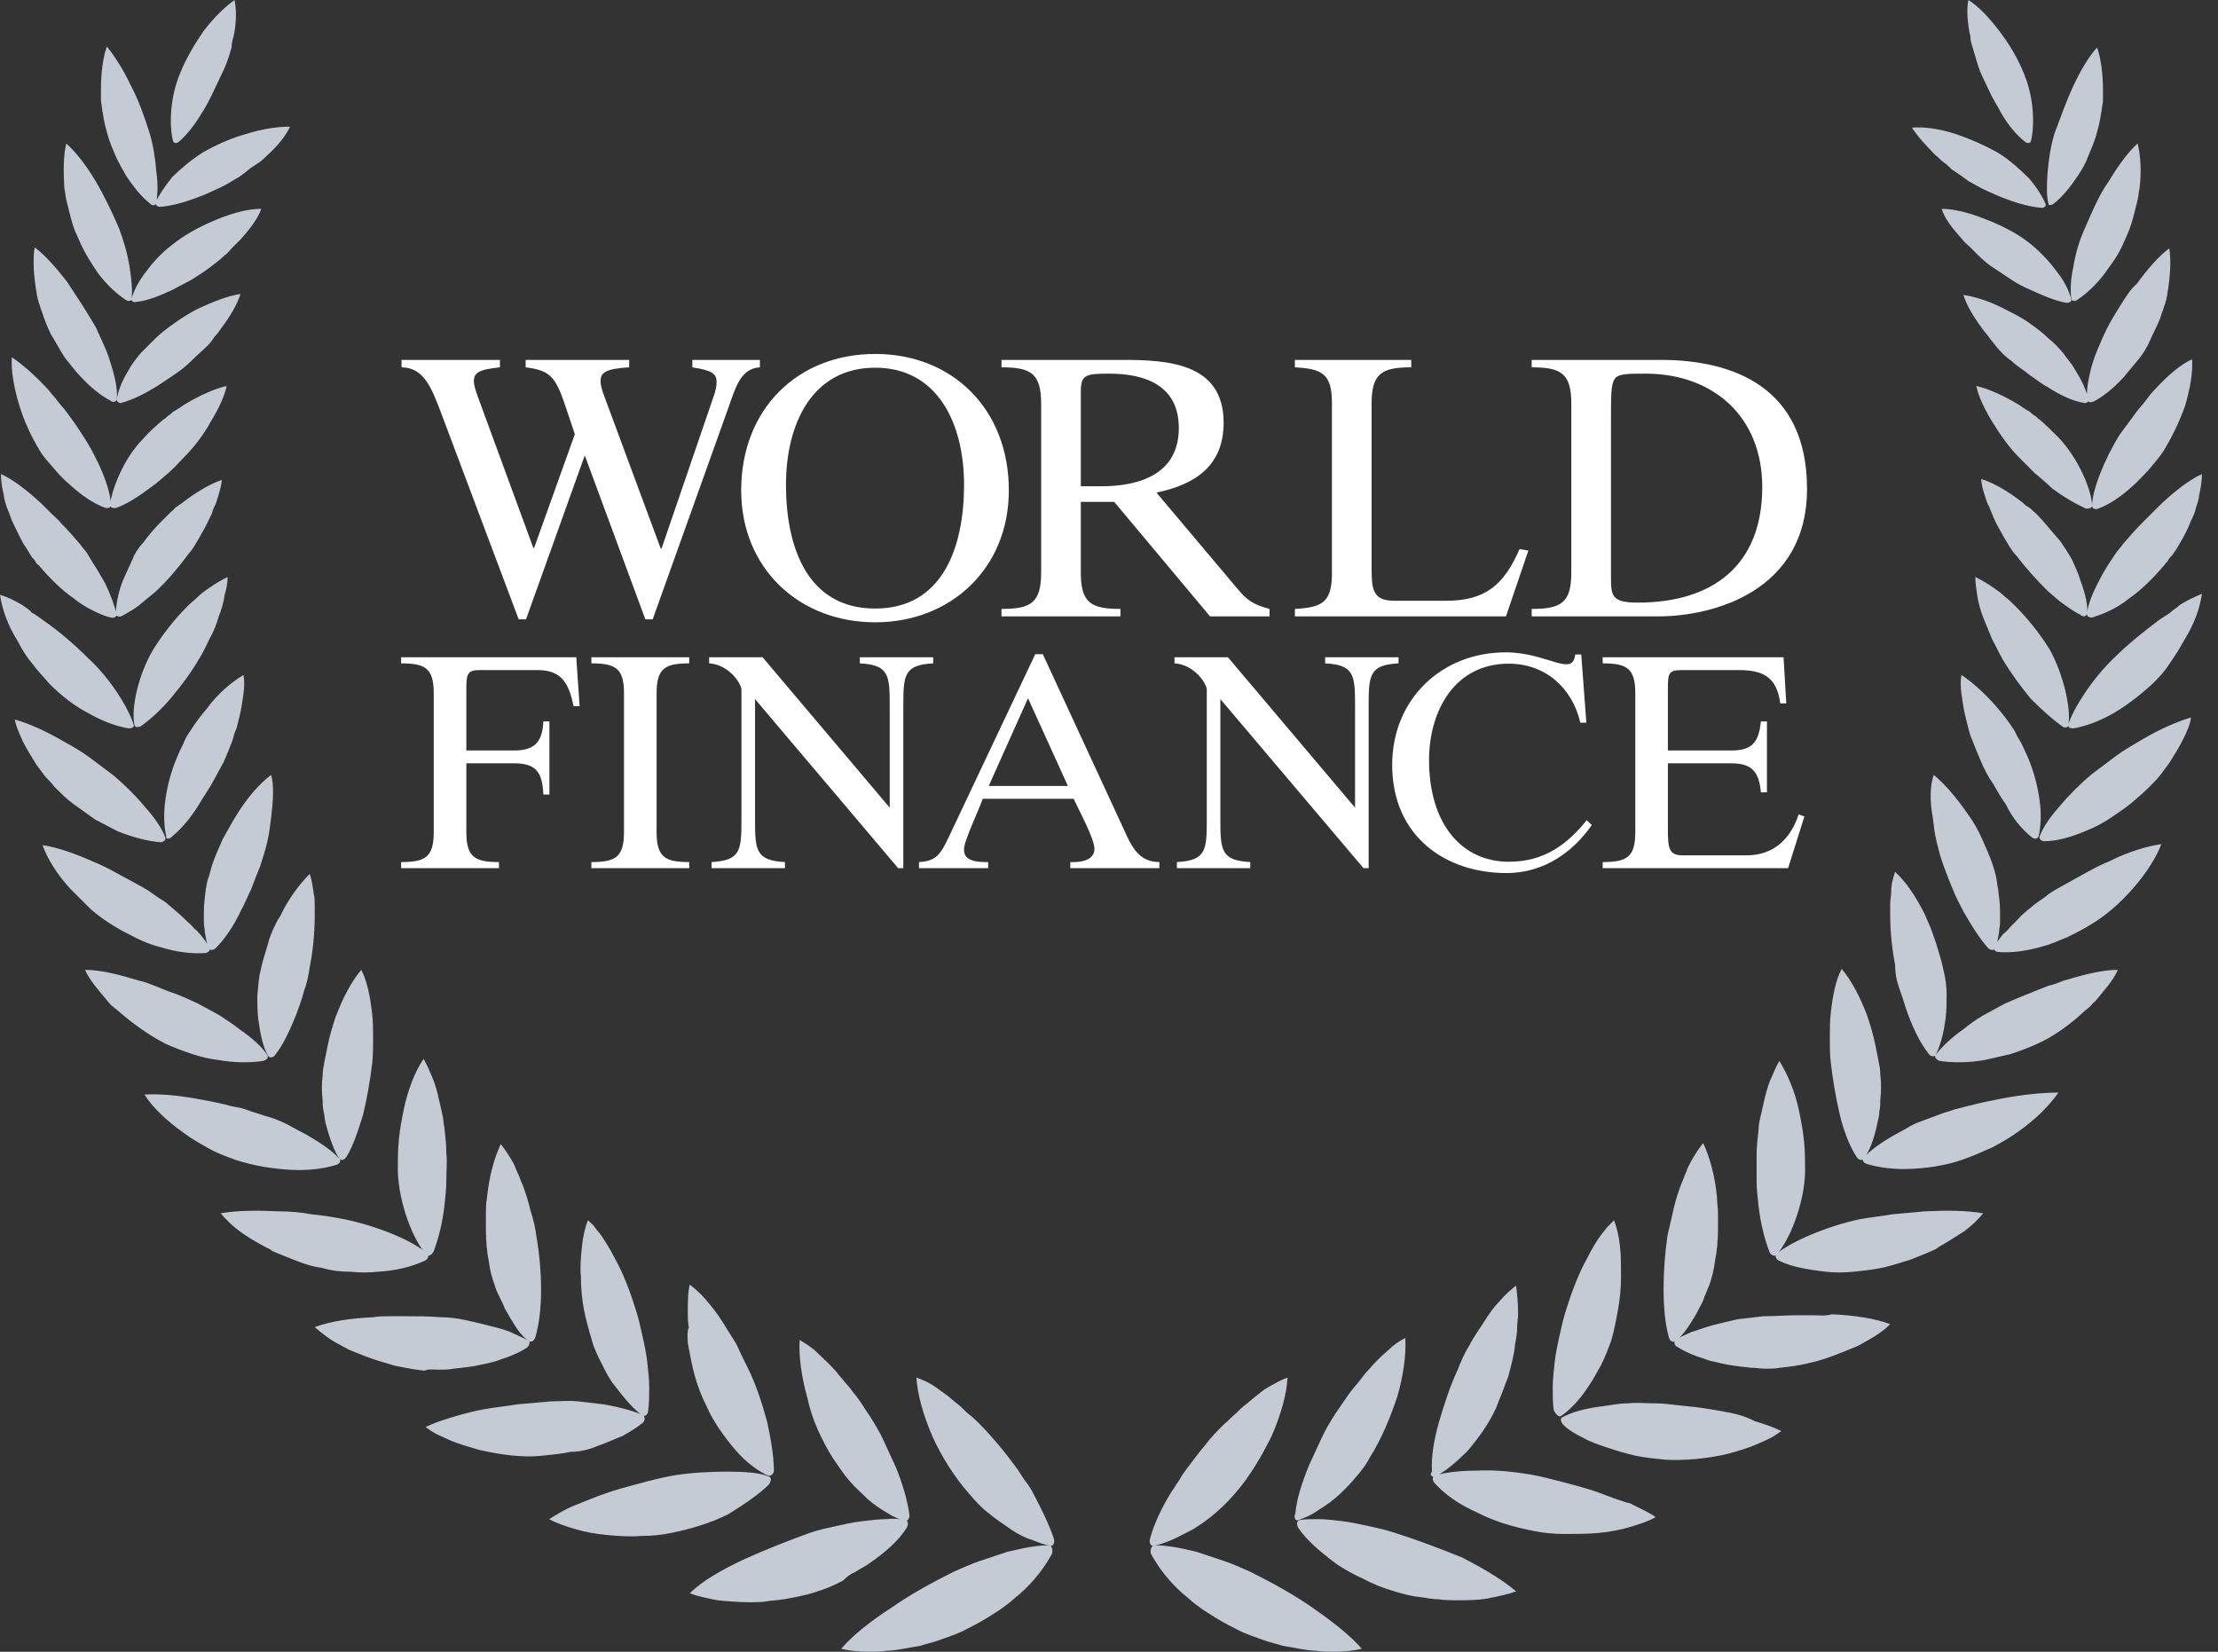 <?xml version="1.0" encoding="UTF-8"?>
<svg xmlns="http://www.w3.org/2000/svg" width="94" height="70" viewBox="0 0 94 70" fill="none">
  <rect x="0" y="0" width="94" height="70" fill="#333333" stroke="none"/>
  <path d="M44.584 65.848C44.29 66.393 43.829 67.022 43.2 67.567C43.032 67.693 42.864 67.861 42.696 67.987C42.529 68.113 42.361 68.239 42.151 68.364C41.773 68.616 41.396 68.826 40.977 69.035C40.599 69.245 40.18 69.371 39.718 69.539C39.467 69.623 39.257 69.664 39.005 69.748C38.754 69.79 38.502 69.832 38.292 69.874C38.041 69.916 37.789 69.958 37.579 69.958C37.328 70 37.118 70 36.866 70C36.405 70 35.986 69.958 35.65 69.874C36.153 69.287 36.908 68.7 37.747 68.154C38.586 67.567 39.509 67.064 40.431 66.603C40.809 66.435 41.186 66.267 41.564 66.141C41.941 66.016 42.319 65.89 42.696 65.764C43.074 65.68 43.409 65.596 43.703 65.554C43.996 65.512 44.29 65.47 44.5 65.512C44.584 65.512 44.626 65.722 44.584 65.848ZM43.745 63.206C43.661 63.038 43.535 62.87 43.409 62.702C43.283 62.534 43.2 62.367 43.074 62.199C42.822 61.863 42.57 61.528 42.319 61.234C42.067 60.941 41.816 60.647 41.522 60.353C41.396 60.228 41.228 60.06 41.06 59.934C40.893 59.808 40.767 59.641 40.599 59.515C40.431 59.389 40.306 59.263 40.138 59.137C39.97 59.011 39.844 58.928 39.676 58.802C39.383 58.592 39.089 58.466 38.838 58.382C38.88 59.095 39.131 59.976 39.509 60.857C39.886 61.696 40.431 62.576 41.06 63.289C41.312 63.583 41.564 63.877 41.899 64.128C42.193 64.38 42.529 64.59 42.822 64.799C43.116 65.009 43.451 65.177 43.745 65.261C44.038 65.386 44.29 65.47 44.5 65.512C44.626 65.554 44.709 65.386 44.667 65.219C44.458 64.59 44.122 63.919 43.745 63.206ZM36.279 66.603C36.447 66.477 36.657 66.393 36.824 66.267C37.495 65.806 38.083 65.302 38.418 64.757C38.502 64.632 38.502 64.464 38.376 64.422C38.166 64.38 37.915 64.338 37.579 64.38C37.286 64.38 36.908 64.422 36.573 64.464C36.195 64.506 35.818 64.59 35.44 64.674C35.063 64.757 34.644 64.841 34.308 64.967C33.385 65.303 32.421 65.68 31.498 66.099C30.617 66.519 29.778 66.98 29.233 67.525C29.569 67.651 29.988 67.735 30.407 67.819C30.827 67.861 31.33 67.903 31.791 67.903C32.043 67.903 32.295 67.903 32.505 67.861C32.756 67.819 32.966 67.819 33.218 67.777C33.679 67.693 34.14 67.609 34.518 67.484C34.937 67.358 35.356 67.19 35.734 66.98C35.902 66.812 36.069 66.687 36.279 66.603ZM35.315 61.821C35.524 62.115 35.734 62.451 35.986 62.744C36.237 63.038 36.531 63.289 36.782 63.541C37.076 63.793 37.328 63.96 37.621 64.128C37.873 64.296 38.125 64.38 38.334 64.464C38.46 64.506 38.544 64.338 38.544 64.212C38.46 63.583 38.251 62.87 37.957 62.157C37.873 61.989 37.789 61.779 37.705 61.612C37.621 61.444 37.537 61.234 37.454 61.066C37.286 60.689 37.076 60.353 36.866 60.018C36.657 59.724 36.447 59.347 36.195 59.053C36.069 58.886 35.944 58.718 35.818 58.592C35.692 58.424 35.566 58.298 35.44 58.131C35.189 57.837 34.895 57.585 34.644 57.334C34.392 57.082 34.098 56.914 33.889 56.788C33.847 57.502 33.972 58.382 34.224 59.263C34.392 60.102 34.811 61.025 35.315 61.821ZM32.588 62.912C32.672 62.786 32.714 62.618 32.588 62.576C32.211 62.409 31.54 62.367 30.827 62.367C30.114 62.367 29.275 62.409 28.52 62.534C28.059 62.618 27.555 62.744 27.094 62.87C26.633 62.996 26.129 63.122 25.668 63.289C25.416 63.373 25.207 63.457 24.997 63.541C24.787 63.625 24.578 63.709 24.368 63.793C23.948 63.96 23.613 64.17 23.277 64.38C23.571 64.548 23.948 64.674 24.368 64.799C24.787 64.925 25.249 65.009 25.71 65.051C26.171 65.093 26.675 65.135 27.136 65.093C27.597 65.093 28.059 65.051 28.436 64.967C29.275 64.799 30.114 64.548 30.869 64.17C31.54 63.751 32.169 63.331 32.588 62.912ZM29.149 56.914C29.233 57.376 29.317 57.837 29.443 58.298C29.569 58.76 29.736 59.179 29.946 59.599C30.24 60.27 30.701 60.899 31.162 61.444C31.624 61.989 32.169 62.367 32.546 62.534C32.672 62.576 32.798 62.451 32.798 62.325C32.798 61.737 32.672 60.983 32.505 60.228C32.295 59.473 32.043 58.676 31.708 58.005C31.54 57.669 31.372 57.334 31.204 56.956C30.995 56.621 30.785 56.285 30.575 55.95C30.366 55.614 30.114 55.321 29.904 55.069C29.694 54.817 29.443 54.608 29.233 54.44C29.149 54.775 29.149 55.195 29.149 55.614C29.149 55.824 29.149 56.034 29.191 56.243C29.107 56.495 29.149 56.705 29.149 56.914ZM25.332 61.276C25.71 61.15 26.046 60.983 26.381 60.857C26.675 60.689 26.968 60.521 27.22 60.312C27.346 60.228 27.346 60.06 27.262 59.976C26.884 59.808 26.297 59.641 25.584 59.515C25.249 59.473 24.871 59.431 24.494 59.389C24.116 59.347 23.739 59.389 23.361 59.389C22.9 59.431 22.397 59.473 21.935 59.515C21.432 59.599 20.971 59.641 20.509 59.724C20.048 59.808 19.587 59.934 19.167 60.06C18.748 60.186 18.37 60.312 18.035 60.479C18.161 60.563 18.328 60.689 18.496 60.773C18.664 60.857 18.874 60.941 19.041 61.025C19.419 61.192 19.88 61.318 20.3 61.444C21.222 61.654 22.145 61.779 22.942 61.696C23.361 61.654 23.781 61.612 24.2 61.528C24.536 61.528 24.955 61.444 25.332 61.276ZM25.081 56.788C25.165 57.124 25.332 57.459 25.5 57.795C25.668 58.131 25.836 58.466 26.046 58.718C26.465 59.263 26.884 59.766 27.22 59.976C27.346 60.06 27.471 59.934 27.471 59.766C27.514 59.473 27.514 59.137 27.514 58.802C27.514 58.466 27.471 58.089 27.43 57.711C27.388 57.334 27.304 56.956 27.22 56.579C27.136 56.201 27.052 55.824 26.926 55.446C26.716 54.775 26.423 53.978 26.046 53.307C25.878 52.972 25.668 52.636 25.5 52.385C25.416 52.259 25.291 52.133 25.207 52.007C25.123 51.881 24.997 51.797 24.913 51.714C24.787 52.049 24.703 52.427 24.661 52.846C24.619 53.265 24.578 53.685 24.619 54.104C24.619 54.566 24.661 55.027 24.745 55.488C24.829 55.908 24.955 56.369 25.081 56.788ZM18.58 58.047C18.79 58.047 18.999 58.047 19.209 58.005C19.628 57.963 20.006 57.921 20.384 57.837C20.593 57.795 20.761 57.753 20.929 57.711C21.096 57.669 21.264 57.585 21.432 57.543C21.767 57.418 22.061 57.292 22.313 57.124C22.439 57.04 22.48 56.872 22.397 56.83C22.229 56.705 21.977 56.621 21.726 56.495C21.474 56.369 21.138 56.285 20.803 56.201C20.635 56.159 20.467 56.117 20.3 56.075C20.132 56.034 19.922 55.992 19.754 55.95C19.377 55.866 18.999 55.824 18.664 55.824C18.203 55.782 17.741 55.782 17.238 55.782C16.986 55.782 16.776 55.782 16.525 55.782C16.273 55.782 16.064 55.782 15.812 55.824C14.889 55.866 14.008 55.992 13.337 56.243C13.589 56.453 13.883 56.705 14.26 56.914C14.428 56.998 14.637 57.124 14.805 57.208C15.015 57.292 15.225 57.376 15.434 57.459C15.854 57.627 16.315 57.753 16.735 57.879C17.154 57.963 17.573 58.047 17.993 58.089C18.161 58.005 18.37 58.047 18.58 58.047ZM20.971 54.482C21.013 54.649 21.096 54.817 21.18 54.985C21.264 55.153 21.348 55.321 21.39 55.446C21.558 55.74 21.726 56.034 21.893 56.285C22.061 56.537 22.229 56.705 22.397 56.83C22.48 56.914 22.648 56.83 22.69 56.663C23.026 55.53 22.984 53.853 22.732 52.385C22.69 52.049 22.606 51.672 22.48 51.294C22.397 50.917 22.271 50.539 22.145 50.204C22.061 50.036 22.019 49.868 21.935 49.7C21.851 49.533 21.809 49.365 21.726 49.239C21.558 48.946 21.39 48.694 21.222 48.484C20.929 49.113 20.719 49.91 20.635 50.791C20.593 51.001 20.593 51.252 20.593 51.462C20.593 51.672 20.593 51.923 20.593 52.133C20.593 52.594 20.635 53.056 20.719 53.475C20.761 53.811 20.845 54.146 20.971 54.482ZM14.847 53.895C15.267 53.937 15.644 53.937 16.021 53.895C16.776 53.853 17.448 53.685 17.993 53.433C18.119 53.391 18.203 53.224 18.119 53.14C17.531 52.594 16.021 51.965 14.596 51.672C14.176 51.588 13.673 51.504 13.211 51.462C12.75 51.378 12.289 51.336 11.827 51.336C10.905 51.294 10.066 51.294 9.353 51.42C9.563 51.672 9.814 51.923 10.15 52.175C10.485 52.427 10.863 52.636 11.24 52.846C11.324 52.888 11.45 52.93 11.534 53.014C11.618 53.056 11.744 53.098 11.827 53.14C12.037 53.224 12.247 53.307 12.457 53.391C12.876 53.559 13.254 53.685 13.631 53.727C14.05 53.853 14.428 53.895 14.847 53.895ZM18.077 53.181C18.161 53.265 18.286 53.181 18.37 53.056C18.58 52.511 18.748 51.839 18.832 51.126C18.874 50.749 18.916 50.371 18.916 49.994C18.916 49.617 18.957 49.239 18.916 48.861C18.916 48.526 18.874 48.149 18.832 47.771C18.79 47.603 18.79 47.394 18.748 47.226C18.706 47.058 18.664 46.848 18.622 46.681C18.538 46.303 18.454 45.968 18.328 45.674C18.203 45.38 18.077 45.087 17.951 44.877C17.573 45.422 17.28 46.219 17.112 47.016C17.028 47.436 16.944 47.855 16.902 48.316C16.86 48.778 16.86 49.197 16.86 49.617C16.902 51.042 17.531 52.594 18.077 53.181ZM12.289 49.575C13.044 49.617 13.715 49.533 14.26 49.365C14.386 49.323 14.47 49.197 14.386 49.113C14.134 48.82 13.673 48.484 13.086 48.149C12.96 48.065 12.792 47.981 12.624 47.897C12.457 47.813 12.331 47.729 12.163 47.645C11.827 47.477 11.492 47.352 11.156 47.268C10.947 47.184 10.737 47.142 10.527 47.058C10.318 46.974 10.108 46.932 9.856 46.89C9.395 46.764 8.975 46.681 8.514 46.597C7.633 46.429 6.794 46.345 6.123 46.387C6.459 46.932 7.088 47.519 7.801 48.023C8.137 48.274 8.514 48.484 8.892 48.694C9.269 48.904 9.647 49.029 9.982 49.155C10.737 49.407 11.576 49.533 12.289 49.575ZM13.715 47.1C13.757 47.268 13.757 47.436 13.799 47.603C13.966 48.232 14.176 48.82 14.386 49.113C14.47 49.197 14.596 49.155 14.679 49.029C14.973 48.568 15.183 47.897 15.392 47.226C15.56 46.513 15.686 45.8 15.77 45.087C15.812 44.751 15.812 44.374 15.812 44.038C15.812 43.661 15.812 43.283 15.77 42.948C15.686 42.235 15.56 41.564 15.309 41.102C14.889 41.606 14.512 42.319 14.218 43.116C14.092 43.493 13.966 43.913 13.883 44.332C13.841 44.542 13.799 44.751 13.757 44.961C13.715 45.171 13.673 45.38 13.673 45.59C13.631 45.926 13.631 46.261 13.673 46.639C13.673 46.764 13.673 46.932 13.715 47.1ZM8.137 44.667C8.514 44.793 8.892 44.877 9.227 44.919C9.94 45.045 10.611 45.045 11.156 44.961C11.282 44.919 11.408 44.835 11.324 44.709C11.114 44.374 10.695 43.996 10.15 43.619C9.898 43.409 9.605 43.241 9.311 43.032C9.017 42.864 8.682 42.696 8.388 42.529C8.011 42.361 7.591 42.151 7.172 42.025C6.962 41.941 6.753 41.857 6.543 41.773C6.333 41.69 6.123 41.606 5.914 41.564C5.075 41.312 4.278 41.102 3.607 41.102C3.733 41.396 3.942 41.69 4.194 41.983C4.32 42.151 4.446 42.277 4.572 42.444C4.655 42.529 4.697 42.612 4.781 42.654C4.865 42.738 4.949 42.78 5.033 42.864C5.662 43.409 6.375 43.913 7.046 44.248C7.424 44.416 7.759 44.542 8.137 44.667ZM11.576 39.383C11.492 39.593 11.408 39.76 11.366 39.97C11.24 40.389 11.114 40.767 11.031 41.186C10.947 41.522 10.947 41.857 10.905 42.193C10.905 42.529 10.905 42.864 10.947 43.2C11.031 43.829 11.156 44.416 11.366 44.751C11.408 44.835 11.576 44.835 11.66 44.709C11.995 44.29 12.289 43.661 12.54 43.032C12.666 42.696 12.792 42.361 12.876 42.025C13.002 41.69 13.086 41.312 13.128 40.977C13.254 40.347 13.337 39.551 13.337 38.88C13.337 38.796 13.337 38.712 13.337 38.628C13.337 38.544 13.337 38.46 13.337 38.376C13.337 38.209 13.337 38.041 13.295 37.873C13.254 37.579 13.211 37.286 13.128 37.034C12.666 37.495 12.205 38.125 11.869 38.838C11.744 39.005 11.66 39.215 11.576 39.383ZM4.781 39.215C5.117 39.425 5.452 39.593 5.788 39.76C6.123 39.928 6.459 40.054 6.794 40.138C7.466 40.347 8.137 40.431 8.682 40.389C8.808 40.389 8.933 40.264 8.892 40.18C8.808 40.012 8.682 39.844 8.514 39.635C8.43 39.551 8.346 39.425 8.22 39.341C8.137 39.215 8.011 39.131 7.885 39.005C7.675 38.796 7.382 38.544 7.13 38.334C7.004 38.209 6.836 38.125 6.711 38.041C6.585 37.957 6.417 37.831 6.291 37.747C5.956 37.537 5.536 37.328 5.159 37.118C4.781 36.908 4.404 36.699 3.984 36.531C3.229 36.195 2.433 35.902 1.803 35.818C2.013 36.405 2.433 37.076 2.978 37.663C3.271 37.957 3.565 38.25 3.859 38.544C4.152 38.796 4.446 39.005 4.781 39.215ZM8.682 39.509C8.724 39.76 8.766 40.012 8.85 40.18C8.892 40.306 9.059 40.264 9.143 40.18C9.521 39.802 9.898 39.257 10.192 38.628C10.36 38.334 10.485 37.999 10.653 37.663C10.779 37.328 10.905 36.992 11.031 36.699C11.114 36.405 11.24 36.069 11.324 35.692C11.408 35.356 11.45 34.979 11.492 34.644C11.576 33.931 11.618 33.301 11.492 32.84C10.989 33.218 10.485 33.805 10.066 34.476C9.856 34.811 9.646 35.189 9.437 35.566C9.269 35.944 9.101 36.321 8.975 36.699C8.933 36.866 8.892 36.992 8.85 37.16C8.766 37.328 8.766 37.495 8.724 37.663C8.682 37.999 8.64 38.334 8.64 38.628C8.64 38.796 8.64 38.922 8.64 39.089C8.64 39.215 8.682 39.383 8.682 39.509ZM2.307 33.343C2.6 33.637 2.852 33.889 3.146 34.098C3.439 34.308 3.733 34.518 4.026 34.727C4.362 34.895 4.655 35.063 4.991 35.231C5.62 35.482 6.249 35.65 6.794 35.692C6.92 35.692 7.046 35.608 7.004 35.482C6.878 35.147 6.585 34.685 6.165 34.224C5.788 33.763 5.285 33.259 4.781 32.84C4.614 32.714 4.446 32.588 4.278 32.462C4.11 32.337 3.942 32.211 3.775 32.085C3.439 31.834 3.062 31.624 2.684 31.414C1.971 30.995 1.216 30.659 0.629 30.491C0.671 30.785 0.839 31.12 0.965 31.414C1.132 31.75 1.342 32.085 1.552 32.421C1.678 32.588 1.803 32.756 1.929 32.924C2.055 33.05 2.181 33.176 2.307 33.343ZM7.256 35.482C7.675 35.147 8.095 34.644 8.43 34.098C8.598 33.805 8.808 33.511 8.975 33.218C9.143 32.924 9.311 32.588 9.479 32.295C9.605 32.001 9.73 31.708 9.856 31.372C9.898 31.204 9.94 31.037 10.024 30.869C10.066 30.701 10.108 30.533 10.15 30.366C10.234 30.03 10.276 29.694 10.318 29.401C10.36 29.107 10.36 28.814 10.318 28.604C9.772 28.939 9.227 29.401 8.766 30.03C8.514 30.324 8.262 30.659 8.053 30.995C7.927 31.162 7.843 31.33 7.759 31.54C7.675 31.708 7.591 31.875 7.507 32.085C7.256 32.672 7.088 33.301 7.004 33.931C6.92 34.518 6.962 35.105 7.046 35.44C7.004 35.566 7.172 35.566 7.256 35.482ZM1.384 28.143C1.594 28.436 1.887 28.73 2.097 28.981C2.6 29.485 3.188 29.946 3.775 30.24C4.362 30.575 4.949 30.785 5.452 30.869C5.578 30.869 5.704 30.827 5.662 30.701C5.452 30.03 4.697 28.772 3.733 27.891C3.188 27.346 2.516 26.759 1.845 26.297C1.678 26.171 1.51 26.046 1.342 25.962C1.258 25.836 1.09 25.752 0.923 25.626C0.629 25.458 0.294 25.291 0 25.207C0.042 25.5 0.126 25.836 0.252 26.171C0.377 26.507 0.545 26.842 0.755 27.178C0.923 27.514 1.132 27.849 1.384 28.143ZM5.956 30.785C6.375 30.491 6.836 30.072 7.256 29.569C7.675 29.065 8.095 28.52 8.43 27.933C8.598 27.681 8.724 27.388 8.892 27.052C9.059 26.759 9.185 26.423 9.269 26.129C9.395 25.836 9.479 25.5 9.521 25.207C9.605 24.955 9.646 24.661 9.646 24.452C9.395 24.578 9.101 24.745 8.808 24.955C8.682 25.039 8.514 25.165 8.388 25.291C8.262 25.416 8.095 25.542 7.969 25.668C7.424 26.213 6.92 26.842 6.501 27.514C5.872 28.562 5.536 30.03 5.704 30.743C5.704 30.827 5.872 30.827 5.956 30.785ZM0.294 21.516C0.377 21.684 0.419 21.851 0.503 22.061C0.671 22.397 0.839 22.774 1.007 23.068C1.132 23.235 1.216 23.403 1.3 23.529C1.342 23.613 1.384 23.655 1.468 23.739C1.51 23.823 1.552 23.907 1.636 23.948C2.097 24.494 2.6 24.997 3.146 25.374C3.397 25.584 3.691 25.752 3.942 25.878C4.194 26.004 4.488 26.129 4.697 26.171C4.823 26.213 4.949 26.129 4.949 26.046C4.865 25.71 4.697 25.207 4.446 24.703C4.278 24.41 4.11 24.116 3.942 23.865C3.859 23.739 3.775 23.571 3.691 23.445C3.607 23.319 3.481 23.194 3.397 23.068C3.146 22.774 2.894 22.48 2.6 22.187C2.475 22.019 2.307 21.893 2.181 21.767L1.762 21.348C1.174 20.803 0.587 20.341 0.042 20.09C0.042 20.384 0.084 20.677 0.168 21.013C0.168 21.18 0.252 21.348 0.294 21.516ZM5.201 26.087C5.41 25.962 5.662 25.836 5.872 25.668C6.081 25.5 6.333 25.291 6.585 25.081C7.046 24.661 7.507 24.116 7.885 23.613C7.969 23.487 8.095 23.361 8.179 23.235C8.262 23.11 8.346 22.942 8.43 22.816C8.598 22.523 8.766 22.229 8.892 21.935C8.975 21.809 9.017 21.642 9.059 21.516C9.143 21.39 9.185 21.222 9.227 21.096C9.311 20.803 9.395 20.551 9.395 20.341C8.892 20.509 8.262 20.887 7.675 21.348C7.591 21.39 7.507 21.474 7.424 21.516C7.382 21.6 7.298 21.642 7.214 21.726C7.088 21.851 6.962 21.977 6.836 22.103C6.543 22.397 6.291 22.69 6.081 22.984C5.956 23.11 5.872 23.235 5.788 23.361C5.746 23.445 5.704 23.487 5.662 23.571C5.662 23.613 5.62 23.697 5.578 23.781C5.452 24.074 5.327 24.326 5.201 24.619C4.991 25.165 4.907 25.71 4.907 26.046C4.949 26.129 5.075 26.171 5.201 26.087ZM1.678 19.083C1.845 19.377 2.097 19.629 2.307 19.88C2.516 20.132 2.768 20.384 3.02 20.593C3.481 21.013 3.984 21.348 4.446 21.516C4.572 21.558 4.697 21.516 4.697 21.39C4.697 20.719 4.152 19.419 3.481 18.412C3.271 18.077 3.062 17.783 2.81 17.448C2.684 17.28 2.558 17.154 2.433 16.986C2.307 16.819 2.181 16.693 2.055 16.525C1.552 15.98 1.007 15.476 0.503 15.141C0.461 15.686 0.587 16.399 0.797 17.112C1.007 17.825 1.342 18.538 1.678 19.083ZM4.949 21.516C5.41 21.348 5.914 21.013 6.417 20.635C6.669 20.467 6.878 20.258 7.13 20.048C7.382 19.838 7.591 19.587 7.801 19.377C8.22 18.957 8.64 18.412 8.933 17.867C9.269 17.322 9.521 16.776 9.605 16.357C9.059 16.483 8.43 16.776 7.801 17.154C7.675 17.238 7.507 17.364 7.34 17.448C7.298 17.489 7.214 17.573 7.13 17.615C7.046 17.699 7.004 17.741 6.92 17.783C6.627 18.035 6.333 18.286 6.081 18.58C5.243 19.419 4.739 20.719 4.655 21.432C4.697 21.516 4.823 21.558 4.949 21.516ZM1.594 12.666C1.636 12.75 1.636 12.834 1.678 12.918C1.72 13.086 1.803 13.254 1.845 13.421C1.971 13.757 2.097 14.092 2.265 14.344C2.433 14.637 2.6 14.931 2.768 15.183C2.978 15.434 3.188 15.728 3.397 15.938C3.817 16.399 4.278 16.776 4.697 16.986C4.781 17.07 4.907 17.028 4.949 16.944C4.991 16.609 4.907 16.105 4.739 15.56C4.655 15.267 4.572 15.015 4.446 14.721C4.32 14.428 4.194 14.176 4.068 13.883C3.901 13.589 3.691 13.254 3.481 12.918C3.271 12.582 3.062 12.289 2.852 11.953C2.391 11.366 1.929 10.821 1.468 10.485C1.384 10.989 1.426 11.702 1.552 12.415C1.552 12.498 1.594 12.582 1.594 12.666ZM4.949 16.944C4.949 17.028 5.075 17.112 5.159 17.07C5.62 16.944 6.123 16.693 6.669 16.357C6.92 16.189 7.172 16.021 7.424 15.854C7.675 15.686 7.927 15.476 8.137 15.267C8.346 15.057 8.598 14.847 8.808 14.637C8.933 14.512 9.017 14.386 9.101 14.26C9.227 14.134 9.311 14.008 9.395 13.883C9.772 13.379 10.066 12.876 10.192 12.457C9.646 12.54 9.017 12.792 8.388 13.086C8.053 13.254 7.717 13.463 7.424 13.673C7.13 13.883 6.836 14.092 6.585 14.344C6.375 14.554 6.165 14.763 5.956 14.973C5.788 15.183 5.578 15.434 5.452 15.686C5.159 16.147 4.991 16.609 4.949 16.944ZM2.81 8.472C2.852 8.64 2.894 8.808 2.936 8.975C3.02 9.311 3.104 9.646 3.229 9.898C3.355 10.192 3.481 10.485 3.649 10.779C3.817 11.072 3.984 11.324 4.152 11.576C4.53 12.079 4.949 12.457 5.327 12.708C5.452 12.792 5.578 12.75 5.578 12.666C5.62 12.331 5.578 11.869 5.494 11.324C5.41 10.779 5.243 10.192 5.033 9.646C4.739 8.975 4.404 8.262 4.026 7.633C3.649 7.004 3.229 6.459 2.81 6.081C2.684 6.585 2.684 7.256 2.726 7.969C2.768 8.137 2.768 8.304 2.81 8.472ZM7.298 12.289C7.549 12.163 7.843 11.995 8.095 11.869C8.346 11.702 8.64 11.534 8.85 11.366C9.059 11.198 9.311 11.031 9.521 10.821C9.646 10.737 9.73 10.611 9.856 10.485C9.982 10.36 10.108 10.234 10.192 10.15C10.611 9.688 10.947 9.227 11.072 8.85C10.527 8.85 9.898 9.017 9.269 9.269C8.64 9.521 7.969 9.856 7.424 10.276C6.962 10.611 6.543 11.031 6.207 11.492C5.872 11.911 5.662 12.331 5.578 12.666C5.536 12.75 5.662 12.834 5.788 12.792C6.249 12.75 6.753 12.54 7.298 12.289ZM4.362 4.823C4.404 5.159 4.488 5.452 4.572 5.746C4.655 6.04 4.781 6.333 4.907 6.627C5.033 6.92 5.201 7.172 5.327 7.424C5.662 7.927 5.998 8.346 6.375 8.64C6.459 8.724 6.585 8.724 6.627 8.598C6.669 8.304 6.711 7.843 6.627 7.298C6.585 6.753 6.501 6.165 6.333 5.62C6.123 4.949 5.872 4.236 5.536 3.607C5.243 2.978 4.865 2.391 4.53 1.971C4.362 2.433 4.278 3.104 4.278 3.775C4.278 3.942 4.278 4.11 4.278 4.278C4.32 4.488 4.32 4.655 4.362 4.823ZM7.298 7.507C6.962 7.927 6.711 8.304 6.585 8.598C6.585 8.682 6.669 8.766 6.794 8.766C7.256 8.724 7.759 8.598 8.304 8.388C8.556 8.304 8.85 8.179 9.101 8.053C9.395 7.927 9.646 7.801 9.898 7.633C10.15 7.507 10.36 7.34 10.611 7.13C10.737 7.046 10.863 6.962 10.989 6.878C11.114 6.794 11.24 6.669 11.324 6.585C11.786 6.165 12.121 5.746 12.289 5.368C11.786 5.368 11.156 5.452 10.485 5.662C9.856 5.83 9.185 6.123 8.598 6.459C8.137 6.753 7.675 7.13 7.298 7.507ZM7.591 5.998C7.927 5.704 8.262 5.285 8.556 4.781C8.724 4.53 8.85 4.278 8.975 4.026C9.101 3.775 9.227 3.481 9.353 3.229C9.479 2.978 9.605 2.684 9.688 2.433C9.73 2.307 9.772 2.139 9.814 2.013C9.814 1.845 9.856 1.678 9.898 1.552C10.024 0.965 10.024 0.419 9.94 0C9.521 0.294 9.059 0.755 8.64 1.3C8.262 1.845 7.885 2.475 7.633 3.104C7.424 3.607 7.298 4.152 7.256 4.697C7.214 5.243 7.256 5.704 7.34 5.998C7.382 6.081 7.507 6.081 7.591 5.998ZM55.656 68.154C54.817 67.567 53.895 67.064 52.972 66.603C52.594 66.435 52.217 66.267 51.839 66.141C51.462 66.016 51.084 65.89 50.707 65.764C50.33 65.68 49.994 65.596 49.7 65.554C49.407 65.512 49.113 65.47 48.904 65.512C48.778 65.512 48.736 65.722 48.778 65.848C49.071 66.393 49.533 67.022 50.162 67.567C50.33 67.693 50.497 67.861 50.665 67.987C50.833 68.113 51.001 68.239 51.21 68.364C51.588 68.616 51.965 68.826 52.385 69.035C52.762 69.245 53.181 69.371 53.643 69.539C53.895 69.623 54.104 69.664 54.356 69.748C54.608 69.79 54.859 69.832 55.069 69.874C55.321 69.916 55.572 69.958 55.782 69.958C56.034 70 56.243 70 56.495 70C56.956 70 57.376 69.958 57.711 69.874C57.25 69.329 56.495 68.742 55.656 68.154ZM48.904 65.512C49.113 65.47 49.365 65.386 49.658 65.261C49.952 65.135 50.246 64.967 50.581 64.799C50.917 64.59 51.21 64.38 51.504 64.128C51.797 63.877 52.091 63.583 52.343 63.289C52.972 62.576 53.475 61.696 53.895 60.857C54.272 59.976 54.524 59.137 54.566 58.382C54.314 58.466 54.02 58.634 53.727 58.802C53.559 58.886 53.433 59.011 53.265 59.137C53.098 59.263 52.972 59.389 52.804 59.515C52.636 59.641 52.511 59.766 52.343 59.934C52.175 60.06 52.049 60.228 51.881 60.353C51.588 60.647 51.294 60.941 51.084 61.234C50.833 61.528 50.581 61.863 50.33 62.199C50.204 62.367 50.078 62.534 49.994 62.702C49.868 62.87 49.784 63.038 49.658 63.206C49.239 63.877 48.904 64.59 48.736 65.219C48.694 65.386 48.778 65.554 48.904 65.512ZM59.137 64.967C58.76 64.841 58.382 64.757 58.005 64.674C57.627 64.59 57.208 64.506 56.872 64.464C56.495 64.422 56.159 64.38 55.866 64.38C55.572 64.38 55.279 64.38 55.069 64.422C54.943 64.464 54.943 64.632 55.027 64.757C55.362 65.261 55.95 65.764 56.621 66.267C56.788 66.393 56.956 66.477 57.166 66.603C57.334 66.687 57.543 66.812 57.753 66.896C58.131 67.106 58.55 67.274 58.969 67.4C59.347 67.525 59.808 67.651 60.27 67.693C60.521 67.735 60.731 67.777 60.983 67.777C61.234 67.819 61.486 67.819 61.696 67.819C62.157 67.819 62.66 67.819 63.08 67.735C63.499 67.651 63.919 67.567 64.254 67.442C63.667 66.938 62.87 66.477 61.989 66.016C61.066 65.638 60.06 65.261 59.137 64.967ZM55.027 64.422C55.237 64.338 55.488 64.254 55.74 64.086C55.992 63.919 56.285 63.751 56.579 63.499C56.872 63.247 57.124 62.996 57.376 62.702C57.627 62.409 57.879 62.115 58.047 61.779C58.55 60.983 58.928 60.06 59.221 59.179C59.473 58.298 59.599 57.418 59.557 56.705C59.305 56.83 59.053 56.998 58.802 57.25C58.55 57.459 58.256 57.753 58.005 58.047C57.879 58.172 57.753 58.34 57.627 58.508C57.501 58.676 57.376 58.802 57.25 58.969C56.998 59.305 56.788 59.641 56.579 59.934C56.369 60.27 56.159 60.605 55.992 60.983C55.908 61.15 55.824 61.36 55.74 61.528C55.656 61.696 55.572 61.905 55.488 62.073C55.195 62.786 54.943 63.541 54.901 64.128C54.817 64.338 54.901 64.464 55.027 64.422ZM68.406 63.499C68.197 63.415 67.945 63.331 67.735 63.247C67.274 63.08 66.77 62.954 66.309 62.828C65.806 62.702 65.344 62.576 64.883 62.492C64.128 62.367 63.331 62.283 62.576 62.325C61.863 62.325 61.192 62.409 60.815 62.534C60.689 62.576 60.689 62.744 60.815 62.87C61.234 63.331 61.821 63.751 62.576 64.086C63.289 64.464 64.128 64.715 65.009 64.883C65.428 64.967 65.848 65.009 66.309 65.009C66.77 65.009 67.274 65.009 67.735 64.967C68.197 64.925 68.658 64.841 69.077 64.715C69.497 64.59 69.874 64.464 70.168 64.296C69.874 64.086 69.497 63.919 69.077 63.709C68.868 63.667 68.658 63.583 68.406 63.499ZM60.815 62.576C61.192 62.409 61.696 61.989 62.199 61.486C62.66 60.941 63.122 60.312 63.415 59.641C63.583 59.221 63.751 58.802 63.919 58.34C64.044 57.879 64.17 57.418 64.212 56.956C64.254 56.746 64.296 56.495 64.296 56.285C64.296 56.075 64.338 55.866 64.338 55.656C64.338 55.237 64.296 54.859 64.254 54.482C64.044 54.649 63.793 54.859 63.583 55.111C63.331 55.362 63.122 55.656 62.912 55.992C62.702 56.327 62.451 56.663 62.283 56.998C62.073 57.334 61.905 57.711 61.779 58.047C61.444 58.76 61.192 59.557 60.983 60.27C60.773 61.025 60.647 61.737 60.689 62.367C60.563 62.492 60.689 62.618 60.815 62.576ZM72.978 59.808C72.516 59.724 72.013 59.641 71.552 59.599C71.049 59.557 70.587 59.473 70.126 59.473C69.748 59.473 69.371 59.431 68.993 59.473C68.616 59.473 68.239 59.557 67.903 59.599C67.19 59.682 66.603 59.85 66.225 60.06C66.099 60.102 66.141 60.27 66.267 60.395C66.477 60.605 66.77 60.773 67.106 60.941C67.4 61.108 67.777 61.234 68.154 61.36C68.532 61.486 68.951 61.612 69.329 61.696C69.748 61.779 70.168 61.821 70.587 61.863C71.384 61.905 72.349 61.821 73.229 61.612C73.691 61.486 74.11 61.36 74.488 61.192C74.697 61.108 74.865 61.025 75.033 60.941C75.201 60.857 75.368 60.731 75.494 60.647C75.159 60.479 74.781 60.353 74.362 60.228C73.9 59.976 73.439 59.892 72.978 59.808ZM66.141 60.018C66.477 59.808 66.938 59.347 67.316 58.76C67.525 58.466 67.693 58.131 67.861 57.837C68.029 57.502 68.154 57.166 68.28 56.83C68.406 56.411 68.49 55.95 68.574 55.488C68.658 55.027 68.7 54.566 68.7 54.104C68.7 53.643 68.7 53.224 68.658 52.846C68.616 52.427 68.532 52.049 68.406 51.714C68.322 51.797 68.197 51.923 68.113 52.007C68.029 52.133 67.903 52.259 67.819 52.385C67.609 52.678 67.442 52.972 67.274 53.307C66.896 53.978 66.603 54.775 66.393 55.446C66.267 55.824 66.183 56.201 66.099 56.579C66.016 56.956 65.932 57.334 65.89 57.711C65.848 58.089 65.806 58.466 65.806 58.802C65.806 59.137 65.806 59.473 65.848 59.766C65.932 59.934 66.058 60.06 66.141 60.018ZM76.878 55.74C76.627 55.74 76.417 55.74 76.165 55.74C75.704 55.74 75.201 55.782 74.739 55.782C74.362 55.824 73.984 55.866 73.649 55.908C73.481 55.95 73.271 55.992 73.104 56.034C72.936 56.075 72.768 56.117 72.6 56.159C72.265 56.243 71.971 56.369 71.678 56.453C71.426 56.579 71.174 56.663 71.007 56.788C70.923 56.872 70.965 57.04 71.09 57.082C71.342 57.25 71.636 57.376 71.971 57.502C72.139 57.543 72.307 57.627 72.475 57.669C72.642 57.711 72.852 57.753 73.02 57.795C73.397 57.879 73.817 57.921 74.194 57.963C74.404 57.963 74.614 58.005 74.823 58.005C75.033 58.005 75.243 58.005 75.452 57.963C75.83 57.921 76.249 57.879 76.711 57.753C77.13 57.669 77.591 57.502 78.011 57.334C78.22 57.25 78.43 57.166 78.639 57.082C78.85 56.998 79.018 56.872 79.185 56.788C79.563 56.579 79.856 56.369 80.108 56.117C79.437 55.866 78.556 55.74 77.633 55.698C77.34 55.782 77.13 55.74 76.878 55.74ZM71.007 56.83C71.174 56.705 71.342 56.537 71.51 56.285C71.678 56.034 71.845 55.782 72.013 55.446C72.097 55.279 72.181 55.153 72.223 54.985C72.307 54.817 72.349 54.649 72.433 54.482C72.558 54.146 72.642 53.769 72.684 53.433C72.768 53.014 72.81 52.552 72.81 52.091C72.81 51.881 72.81 51.63 72.81 51.42C72.81 51.21 72.768 50.959 72.768 50.749C72.684 49.868 72.475 49.071 72.181 48.442C72.013 48.652 71.845 48.904 71.678 49.197C71.594 49.365 71.51 49.491 71.468 49.658C71.384 49.826 71.342 49.994 71.258 50.162C71.132 50.497 71.007 50.875 70.923 51.252C70.839 51.63 70.755 52.007 70.671 52.343C70.461 53.811 70.419 55.53 70.713 56.621C70.755 56.83 70.881 56.914 71.007 56.83ZM81.576 51.336C81.115 51.378 80.653 51.42 80.192 51.462C79.73 51.546 79.269 51.588 78.808 51.672C77.424 51.965 75.872 52.636 75.284 53.14C75.201 53.224 75.284 53.391 75.41 53.433C75.914 53.685 76.627 53.811 77.382 53.895C77.759 53.937 78.136 53.937 78.556 53.895C78.976 53.853 79.353 53.811 79.772 53.727C80.15 53.643 80.527 53.517 80.946 53.391C81.157 53.307 81.366 53.224 81.576 53.14C81.66 53.098 81.786 53.056 81.869 53.014C81.953 52.972 82.079 52.93 82.163 52.846C82.54 52.636 82.918 52.385 83.254 52.175C83.589 51.923 83.841 51.672 84.05 51.42C83.338 51.294 82.456 51.294 81.576 51.336ZM74.53 51.126C74.614 51.839 74.781 52.511 74.991 53.056C75.033 53.181 75.201 53.265 75.284 53.181C75.83 52.594 76.459 51.042 76.501 49.7C76.501 49.281 76.501 48.82 76.459 48.4C76.417 47.939 76.333 47.519 76.249 47.1C76.081 46.261 75.746 45.506 75.41 44.961C75.284 45.171 75.159 45.464 75.033 45.758C74.907 46.051 74.823 46.387 74.739 46.764C74.697 46.932 74.656 47.142 74.614 47.31C74.572 47.477 74.53 47.687 74.53 47.855C74.488 48.232 74.446 48.61 74.446 48.946C74.446 49.323 74.446 49.7 74.446 50.078C74.446 50.371 74.488 50.749 74.53 51.126ZM84.847 46.555C84.428 46.639 83.966 46.723 83.505 46.848C83.296 46.89 83.043 46.974 82.834 47.016C82.624 47.1 82.415 47.142 82.205 47.226C81.869 47.352 81.534 47.477 81.199 47.603C81.031 47.687 80.862 47.771 80.737 47.855C80.569 47.939 80.443 48.023 80.275 48.107C79.689 48.442 79.227 48.778 78.976 49.071C78.892 49.155 78.976 49.281 79.102 49.323C79.647 49.491 80.317 49.575 81.073 49.533C81.828 49.491 82.624 49.365 83.379 49.071C83.715 48.946 84.092 48.778 84.47 48.61C84.847 48.4 85.224 48.191 85.561 47.939C86.273 47.436 86.86 46.848 87.238 46.303C86.567 46.303 85.728 46.387 84.847 46.555ZM77.969 47.226C78.136 47.939 78.388 48.568 78.681 49.029C78.766 49.155 78.892 49.197 78.976 49.113C79.227 48.82 79.437 48.232 79.563 47.603C79.605 47.436 79.647 47.268 79.647 47.1C79.689 46.932 79.689 46.764 79.689 46.597C79.73 46.261 79.73 45.884 79.689 45.548C79.689 45.339 79.647 45.129 79.605 44.919C79.563 44.709 79.521 44.5 79.479 44.29C79.395 43.871 79.269 43.451 79.143 43.074C78.85 42.277 78.472 41.564 78.052 41.06C77.801 41.522 77.675 42.193 77.591 42.906C77.549 43.283 77.549 43.661 77.549 43.996C77.549 44.374 77.549 44.709 77.591 45.045C77.675 45.758 77.801 46.513 77.969 47.226ZM86.818 41.773C86.609 41.857 86.399 41.941 86.189 42.025C85.77 42.193 85.35 42.361 84.973 42.529C84.679 42.696 84.344 42.864 84.05 43.032C83.757 43.2 83.463 43.409 83.212 43.619C82.666 43.996 82.247 44.416 82.037 44.709C81.953 44.793 82.079 44.919 82.205 44.961C82.75 45.045 83.421 45.045 84.134 44.919C84.47 44.835 84.889 44.751 85.224 44.667C85.602 44.542 85.938 44.416 86.315 44.248C86.986 43.954 87.7 43.451 88.328 42.864C88.412 42.78 88.496 42.738 88.58 42.654C88.664 42.57 88.706 42.486 88.79 42.444C88.915 42.277 89.041 42.151 89.167 41.983C89.418 41.69 89.628 41.396 89.754 41.102C89.083 41.102 88.287 41.312 87.447 41.564C87.238 41.648 87.028 41.731 86.818 41.773ZM80.527 41.983C80.653 42.319 80.737 42.654 80.862 42.99C81.115 43.661 81.408 44.248 81.744 44.667C81.828 44.793 81.995 44.793 82.037 44.709C82.205 44.374 82.373 43.829 82.456 43.158C82.498 42.822 82.498 42.486 82.498 42.151C82.498 41.816 82.456 41.48 82.373 41.144C82.289 40.725 82.163 40.347 82.037 39.928C81.953 39.718 81.911 39.551 81.828 39.341C81.744 39.131 81.66 38.964 81.576 38.754C81.199 37.999 80.778 37.37 80.317 36.95C80.234 37.202 80.15 37.454 80.15 37.789C80.15 37.957 80.108 38.125 80.108 38.292C80.108 38.376 80.108 38.46 80.108 38.544C80.108 38.628 80.108 38.712 80.108 38.796C80.108 39.509 80.192 40.264 80.317 40.893C80.317 41.312 80.401 41.648 80.527 41.983ZM88.245 37.076C87.867 37.286 87.489 37.495 87.112 37.705C86.986 37.789 86.818 37.873 86.692 37.999C86.567 38.083 86.399 38.209 86.273 38.292C86.022 38.502 85.728 38.712 85.519 38.964C85.393 39.089 85.308 39.173 85.182 39.299C85.099 39.425 84.973 39.509 84.889 39.593C84.721 39.802 84.595 39.97 84.512 40.138C84.47 40.222 84.553 40.347 84.721 40.347C85.266 40.389 85.896 40.306 86.609 40.096C86.944 40.012 87.279 39.844 87.616 39.718C87.951 39.551 88.287 39.383 88.622 39.173C88.915 39.005 89.251 38.754 89.544 38.502C89.839 38.25 90.132 37.957 90.425 37.621C90.971 36.992 91.39 36.321 91.6 35.776C90.971 35.86 90.174 36.111 89.418 36.489C88.999 36.657 88.622 36.866 88.245 37.076ZM81.911 34.644C81.953 34.979 81.995 35.356 82.079 35.692C82.163 36.028 82.247 36.363 82.373 36.699C82.498 37.034 82.624 37.37 82.75 37.663C82.876 37.999 83.043 38.292 83.212 38.628C83.547 39.215 83.883 39.76 84.26 40.18C84.344 40.264 84.512 40.306 84.553 40.18C84.637 40.012 84.679 39.76 84.721 39.509C84.721 39.383 84.763 39.257 84.763 39.089C84.763 38.964 84.763 38.796 84.763 38.628C84.763 38.292 84.721 37.999 84.679 37.663C84.637 37.495 84.637 37.328 84.595 37.16C84.553 36.992 84.512 36.824 84.47 36.699C84.344 36.321 84.176 35.944 84.008 35.566C83.841 35.189 83.631 34.811 83.379 34.476C82.918 33.805 82.415 33.218 81.953 32.84C81.786 33.301 81.786 33.972 81.911 34.644ZM89.67 32.043C89.502 32.169 89.335 32.295 89.167 32.421C88.999 32.546 88.832 32.672 88.664 32.798C88.161 33.218 87.658 33.721 87.279 34.182C86.86 34.644 86.567 35.105 86.441 35.44C86.399 35.566 86.525 35.65 86.651 35.65C87.154 35.65 87.783 35.482 88.454 35.189C88.79 35.063 89.083 34.895 89.418 34.685C89.712 34.476 90.048 34.266 90.3 34.056C90.551 33.847 90.845 33.595 91.138 33.301C91.264 33.176 91.432 33.008 91.558 32.84C91.683 32.672 91.809 32.505 91.935 32.337C92.145 32.001 92.355 31.666 92.523 31.33C92.69 30.995 92.816 30.701 92.858 30.407C92.271 30.575 91.516 30.911 90.803 31.33C90.384 31.582 90.006 31.791 89.67 32.043ZM86.106 35.482C86.189 35.566 86.357 35.566 86.399 35.44C86.483 35.105 86.525 34.518 86.441 33.931C86.357 33.301 86.189 32.672 85.938 32.085C85.854 31.917 85.77 31.708 85.686 31.54C85.602 31.372 85.477 31.204 85.393 30.995C85.182 30.659 84.931 30.324 84.679 30.03C84.176 29.443 83.631 28.939 83.127 28.604C83.085 28.856 83.085 29.107 83.127 29.401C83.17 29.694 83.212 30.03 83.296 30.366C83.338 30.533 83.379 30.701 83.421 30.869C83.463 31.037 83.505 31.204 83.589 31.372C83.715 31.708 83.841 32.001 83.966 32.295C84.092 32.588 84.26 32.924 84.47 33.218C84.637 33.511 84.805 33.805 85.015 34.098C85.266 34.644 85.686 35.147 86.106 35.482ZM91.977 25.962C91.809 26.087 91.641 26.171 91.474 26.297C90.803 26.8 90.132 27.346 89.586 27.891C88.664 28.772 87.867 30.03 87.658 30.701C87.616 30.827 87.742 30.869 87.867 30.869C88.37 30.785 88.957 30.575 89.544 30.24C90.132 29.904 90.719 29.443 91.222 28.981C91.474 28.73 91.725 28.478 91.935 28.143C92.145 27.849 92.355 27.514 92.565 27.136C92.774 26.8 92.942 26.465 93.068 26.129C93.194 25.794 93.277 25.458 93.319 25.165C93.026 25.291 92.732 25.416 92.397 25.626C92.271 25.752 92.103 25.836 91.977 25.962ZM87.405 30.785C87.489 30.869 87.658 30.827 87.658 30.743C87.783 30.03 87.447 28.562 86.86 27.514C86.441 26.842 85.938 26.213 85.393 25.668C85.266 25.542 85.141 25.416 84.973 25.291C84.847 25.165 84.679 25.039 84.553 24.955C84.26 24.745 83.966 24.578 83.715 24.452C83.715 24.703 83.757 24.955 83.799 25.249C83.841 25.542 83.925 25.836 84.05 26.171C84.176 26.465 84.302 26.8 84.428 27.094C84.595 27.388 84.721 27.681 84.889 27.975C85.224 28.52 85.644 29.107 86.064 29.611C86.525 30.072 86.986 30.491 87.405 30.785ZM88.664 26.171C88.915 26.087 89.167 26.004 89.418 25.878C89.67 25.752 89.964 25.584 90.216 25.374C90.761 24.997 91.264 24.494 91.725 23.948C91.767 23.865 91.851 23.823 91.893 23.739C91.935 23.655 91.977 23.613 92.061 23.529C92.145 23.403 92.271 23.235 92.355 23.068C92.565 22.732 92.732 22.397 92.858 22.061C92.942 21.893 93.026 21.726 93.068 21.516C93.11 21.348 93.194 21.18 93.194 21.013C93.277 20.677 93.319 20.341 93.319 20.09C92.774 20.341 92.187 20.803 91.6 21.348L91.18 21.767C91.054 21.893 90.887 22.061 90.761 22.187C90.468 22.48 90.216 22.774 89.964 23.068C89.88 23.194 89.754 23.319 89.67 23.445C89.586 23.571 89.502 23.697 89.418 23.823C89.251 24.074 89.083 24.368 88.957 24.619C88.664 25.165 88.496 25.626 88.454 25.962C88.412 26.129 88.538 26.171 88.664 26.171ZM88.454 26.004C88.496 25.668 88.37 25.123 88.161 24.578C88.077 24.284 87.951 24.032 87.825 23.739C87.783 23.655 87.742 23.613 87.7 23.529C87.658 23.445 87.615 23.403 87.573 23.319C87.489 23.194 87.405 23.068 87.321 22.942C87.07 22.648 86.818 22.355 86.567 22.061C86.441 21.935 86.315 21.767 86.147 21.642C86.064 21.558 86.022 21.516 85.938 21.474C85.854 21.432 85.77 21.348 85.728 21.306C85.141 20.845 84.512 20.467 83.966 20.3C83.966 20.509 84.05 20.803 84.134 21.055C84.176 21.18 84.218 21.348 84.302 21.474C84.344 21.6 84.428 21.767 84.47 21.893C84.595 22.187 84.763 22.48 84.931 22.774C85.015 22.9 85.099 23.068 85.182 23.194C85.266 23.319 85.35 23.445 85.477 23.571C85.854 24.074 86.315 24.578 86.776 25.039C87.028 25.249 87.238 25.458 87.489 25.626C87.742 25.794 87.951 25.962 88.161 26.046C88.287 26.171 88.412 26.129 88.454 26.004ZM91.306 16.525C91.18 16.651 91.054 16.819 90.929 16.986C90.803 17.154 90.677 17.28 90.551 17.448C90.3 17.783 90.09 18.077 89.839 18.412C89.209 19.419 88.664 20.761 88.664 21.432C88.664 21.558 88.79 21.6 88.915 21.558C89.377 21.39 89.88 21.055 90.342 20.635C90.593 20.425 90.803 20.174 91.054 19.922C91.264 19.671 91.516 19.377 91.683 19.125C92.019 18.58 92.355 17.909 92.606 17.196C92.816 16.483 92.942 15.77 92.9 15.225C92.355 15.476 91.809 15.98 91.306 16.525ZM88.664 21.39C88.622 20.719 88.077 19.419 87.238 18.538C86.986 18.286 86.692 17.993 86.441 17.783C86.357 17.741 86.315 17.657 86.231 17.615C86.147 17.573 86.064 17.489 86.022 17.448C85.854 17.364 85.686 17.238 85.561 17.154C84.931 16.776 84.302 16.483 83.757 16.357C83.841 16.776 84.092 17.322 84.428 17.867C84.763 18.412 85.141 18.957 85.561 19.377C85.77 19.587 86.022 19.838 86.231 20.048C86.483 20.258 86.734 20.467 86.944 20.677C87.447 21.055 87.951 21.348 88.412 21.558C88.538 21.558 88.706 21.516 88.664 21.39ZM89.88 12.918C89.67 13.254 89.46 13.589 89.293 13.925C89.167 14.176 89.041 14.47 88.915 14.763C88.79 15.057 88.706 15.309 88.622 15.602C88.496 16.105 88.412 16.609 88.454 16.944C88.454 17.028 88.58 17.07 88.706 17.028C89.125 16.819 89.586 16.441 90.006 15.98C90.216 15.728 90.425 15.476 90.635 15.225C90.845 14.973 91.013 14.679 91.138 14.386C91.264 14.092 91.432 13.799 91.558 13.463C91.6 13.295 91.683 13.128 91.725 12.96C91.767 12.876 91.767 12.792 91.809 12.708C91.809 12.624 91.851 12.54 91.851 12.457C91.977 11.744 92.019 11.031 91.935 10.527C91.474 10.863 91.013 11.408 90.551 12.037C90.3 12.247 90.09 12.582 89.88 12.918ZM86.818 14.344C86.567 14.092 86.273 13.883 85.98 13.673C85.686 13.463 85.35 13.295 85.015 13.128C84.386 12.792 83.757 12.582 83.212 12.498C83.338 12.918 83.631 13.421 84.008 13.925C84.092 14.05 84.218 14.176 84.302 14.302C84.386 14.428 84.512 14.554 84.595 14.679C84.805 14.931 85.015 15.141 85.266 15.309C85.477 15.518 85.77 15.686 86.022 15.896C86.273 16.064 86.525 16.273 86.776 16.399C87.279 16.735 87.825 16.986 88.287 17.07C88.412 17.112 88.538 17.028 88.496 16.944C88.454 16.609 88.245 16.147 87.951 15.686C87.825 15.434 87.616 15.225 87.447 14.973C87.238 14.721 87.028 14.512 86.818 14.344ZM87.867 11.324C87.742 11.869 87.742 12.373 87.783 12.666C87.783 12.75 87.951 12.792 88.035 12.708C88.412 12.457 88.832 12.079 89.209 11.576C89.377 11.324 89.586 11.072 89.754 10.779C89.922 10.485 90.048 10.192 90.174 9.898C90.3 9.605 90.384 9.311 90.468 8.975C90.509 8.808 90.551 8.64 90.593 8.472C90.635 8.304 90.635 8.137 90.677 7.969C90.761 7.256 90.719 6.585 90.593 6.081C90.174 6.459 89.754 7.046 89.377 7.675C88.957 8.262 88.664 8.975 88.37 9.646C88.119 10.192 87.951 10.779 87.867 11.324ZM85.98 10.276C85.435 9.856 84.763 9.521 84.092 9.269C83.463 9.017 82.792 8.85 82.289 8.85C82.415 9.269 82.75 9.688 83.169 10.15C83.254 10.276 83.379 10.36 83.505 10.485C83.631 10.611 83.715 10.695 83.841 10.821C84.05 11.031 84.302 11.24 84.512 11.366C84.763 11.534 85.015 11.702 85.266 11.869C85.519 12.037 85.77 12.163 86.064 12.289C86.609 12.54 87.112 12.75 87.573 12.834C87.7 12.834 87.783 12.792 87.783 12.708C87.7 12.331 87.489 11.911 87.154 11.492C86.818 11.031 86.399 10.611 85.98 10.276ZM87.028 8.64C87.405 8.346 87.742 7.927 88.077 7.424C88.245 7.172 88.412 6.878 88.496 6.627C88.622 6.333 88.748 6.04 88.832 5.746C88.915 5.452 88.999 5.159 89.041 4.823C89.083 4.655 89.083 4.488 89.125 4.32C89.125 4.152 89.125 3.984 89.125 3.817C89.125 3.146 89.041 2.475 88.874 2.013C88.496 2.433 88.161 3.02 87.867 3.649C87.573 4.278 87.321 4.991 87.07 5.662C86.902 6.207 86.818 6.794 86.776 7.34C86.734 7.885 86.734 8.346 86.818 8.64C86.776 8.682 86.902 8.724 87.028 8.64ZM82.037 6.585C82.163 6.669 82.247 6.794 82.373 6.878C82.498 6.962 82.624 7.088 82.708 7.172C82.96 7.34 83.212 7.507 83.421 7.675C83.673 7.801 83.925 7.969 84.218 8.095C84.512 8.22 84.763 8.346 85.015 8.43C85.561 8.64 86.064 8.766 86.525 8.808C86.651 8.808 86.734 8.724 86.692 8.64C86.567 8.346 86.315 7.927 85.98 7.549C85.602 7.172 85.182 6.794 84.721 6.501C84.134 6.165 83.463 5.872 82.834 5.662C82.163 5.452 81.534 5.368 81.031 5.41C81.24 5.746 81.618 6.165 82.037 6.585ZM83.589 1.971C83.631 2.097 83.673 2.265 83.715 2.391C83.799 2.684 83.883 2.978 84.008 3.229C84.134 3.481 84.26 3.775 84.386 4.026C84.512 4.278 84.679 4.53 84.805 4.781C85.099 5.285 85.435 5.704 85.812 5.998C85.896 6.081 86.022 6.081 86.064 5.998C86.147 5.704 86.189 5.243 86.147 4.697C86.106 4.152 85.98 3.607 85.77 3.104C85.519 2.475 85.141 1.845 84.721 1.3C84.302 0.755 83.883 0.294 83.421 0C83.338 0.419 83.379 0.965 83.505 1.552C83.505 1.678 83.547 1.845 83.589 1.971Z" fill="#C5CBD5"></path>
  <path d="M17.018 15.567C17.983 15.583 18.294 16.433 18.761 17.678L21.982 26.247H22.293L24.783 19.3L27.35 26.247H27.661L30.851 17.331C31.163 16.465 31.365 15.614 32.205 15.567V15.252H29.342V15.567C30.135 15.693 30.369 15.819 30.369 16.181C30.369 16.386 30.322 16.591 30.229 16.843L28.035 23.254H28.004L25.623 16.827C25.498 16.512 25.452 16.292 25.452 16.166C25.452 15.803 25.623 15.63 26.665 15.567V15.252H22.277V15.567C23.398 15.709 23.569 16.008 24.051 17.473L24.362 18.402L22.635 23.223H22.604L20.239 16.78C20.146 16.512 20.083 16.307 20.083 16.166C20.083 15.803 20.27 15.662 21.188 15.567V15.252H17.018V15.567ZM37.091 25.79C34.197 25.79 33.31 23.16 33.31 20.545C33.31 17.946 34.43 15.583 37.091 15.583C39.736 15.583 40.857 17.946 40.857 20.545C40.857 23.16 39.97 25.79 37.091 25.79ZM37.091 15C33.808 15 31.412 17.331 31.412 20.781C31.412 24.089 33.87 26.373 37.091 26.373C40.296 26.373 42.755 24.089 42.755 20.781C42.755 17.331 40.359 15 37.091 15ZM53.803 25.806C53.103 25.617 52.854 25.444 52.434 24.939L49.01 20.875C50.691 20.529 51.858 19.71 51.858 17.914C51.858 15.378 49.493 15.252 47.547 15.252H42.444V15.567C43.688 15.567 44.124 15.819 44.124 17.111V24.262C44.124 25.554 43.688 25.806 42.444 25.806V26.121H47.485V25.806C46.24 25.806 45.805 25.554 45.805 24.262V21.269H47.221L51.282 26.121H53.803V25.806ZM45.805 16.622C45.805 15.882 45.991 15.835 47.019 15.835C48.559 15.835 49.959 16.355 49.959 18.135C49.959 20.056 48.357 20.608 46.676 20.608H45.805V16.622ZM54.877 26.121H63.824L64.773 23.333L64.4 23.27C63.746 24.766 62.968 25.459 61.303 25.459H59.078C58.16 25.459 58.129 24.939 58.129 24.057V17.111C58.129 15.819 58.564 15.567 59.809 15.567V15.252H54.877V15.567C56.028 15.63 56.448 15.835 56.448 17.079V24.294C56.448 25.538 56.028 25.743 54.877 25.806V26.121ZM64.913 26.121H70.297C72.569 26.121 76.583 25.081 76.583 20.718C76.583 16.386 73.424 15.252 70.375 15.252H64.913V15.567C66.158 15.567 66.593 15.819 66.593 17.111V24.262C66.593 25.554 66.158 25.806 64.913 25.806V26.121ZM68.274 17.709C68.274 16.796 68.274 16.323 68.414 16.087C68.554 15.835 68.943 15.835 69.737 15.835C72.615 15.835 74.685 17.662 74.685 20.639C74.685 23.979 72.569 25.538 69.41 25.538C68.274 25.538 68.274 25.239 68.274 24.388V17.709Z" fill="white"></path>
  <path d="M17 36.793H21.146V36.534C20.123 36.534 19.764 36.326 19.764 35.264V32.349H21.799C22.721 32.349 22.989 32.738 23.028 33.671H23.284V30.574H23.028C22.989 31.429 22.669 31.805 21.799 31.805H19.764V29.24C19.764 28.592 19.79 28.398 20.315 28.398H22.797C23.821 28.398 24.116 28.994 24.308 29.927H24.564L24.423 27.854H17V28.113C18.024 28.113 18.382 28.32 18.382 29.382V35.264C18.382 36.326 18.024 36.534 17 36.534V36.793ZM25.062 36.793H29.209V36.534C28.185 36.534 27.827 36.326 27.827 35.264V29.382C27.827 28.32 28.185 28.113 29.209 28.113V27.854H25.062V28.113C26.086 28.113 26.445 28.32 26.445 29.382V35.264C26.445 36.326 26.086 36.534 25.062 36.534V36.793ZM30.054 28.113C30.796 28.152 31.346 28.825 31.423 29.201V34.72C31.423 36.028 31.397 36.469 30.156 36.534V36.793H33.266V36.534C32.025 36.469 31.999 36.028 31.999 34.72V29.628L38.065 36.793H38.283V29.927C38.283 28.618 38.308 28.177 39.55 28.113V27.854H36.44V28.113C37.681 28.177 37.707 28.618 37.707 29.927V34.228L32.319 27.854H30.054V28.113ZM43.568 29.59L45.257 33.308H41.904L43.568 29.59ZM38.948 36.793H41.879V36.534H41.776C40.97 36.534 40.855 36.261 40.855 35.99C40.855 35.627 41.508 34.28 41.649 33.852H45.501C45.718 34.331 46.384 35.536 46.384 35.977C46.384 36.223 46.217 36.534 45.488 36.534H45.36V36.793H49.135V36.534C48.38 36.534 48.035 36.028 47.766 35.446L44.195 27.724H43.875L40.241 35.407C39.87 36.197 39.69 36.495 38.948 36.534V36.793ZM49.775 28.113C50.517 28.152 51.068 28.825 51.144 29.201V34.72C51.144 36.028 51.119 36.469 49.877 36.534V36.793H52.987V36.534C51.746 36.469 51.72 36.028 51.72 34.72V29.628L57.787 36.793H58.004V29.927C58.004 28.618 58.03 28.177 59.271 28.113V27.854H56.161V28.113C57.403 28.177 57.428 28.618 57.428 29.927V34.228L52.04 27.854H49.775V28.113ZM67.014 27.737H66.758C66.655 28.722 65.568 27.646 63.814 27.646C61.101 27.646 59.002 29.628 59.002 32.414C59.002 35.471 61.293 37 63.84 37C64.736 37 66.22 36.715 67.462 34.966L67.244 34.759C66.438 35.769 65.453 36.521 63.955 36.521C61.92 36.521 60.564 34.888 60.564 32.207C60.564 30.16 61.626 28.126 63.942 28.126C65.478 28.126 66.63 29.136 66.975 30.626H67.231L67.014 27.737ZM67.922 36.793H75.78L76.471 34.603L76.228 34.513C75.895 35.536 75.179 36.249 74.027 36.249H71.326C70.738 36.249 70.686 35.977 70.686 35.16V32.349H73.387C74.257 32.349 74.552 32.725 74.628 33.58H74.884V30.574H74.628C74.539 31.442 74.27 31.805 73.387 31.805H70.686V29.305C70.686 28.553 70.686 28.398 71.263 28.398H73.694C74.756 28.398 75.307 28.722 75.448 29.81H75.703L75.588 27.854H67.922V28.113C68.946 28.113 69.305 28.32 69.305 29.382V35.264C69.305 36.326 68.946 36.534 67.922 36.534V36.793Z" fill="white"></path>
</svg>

